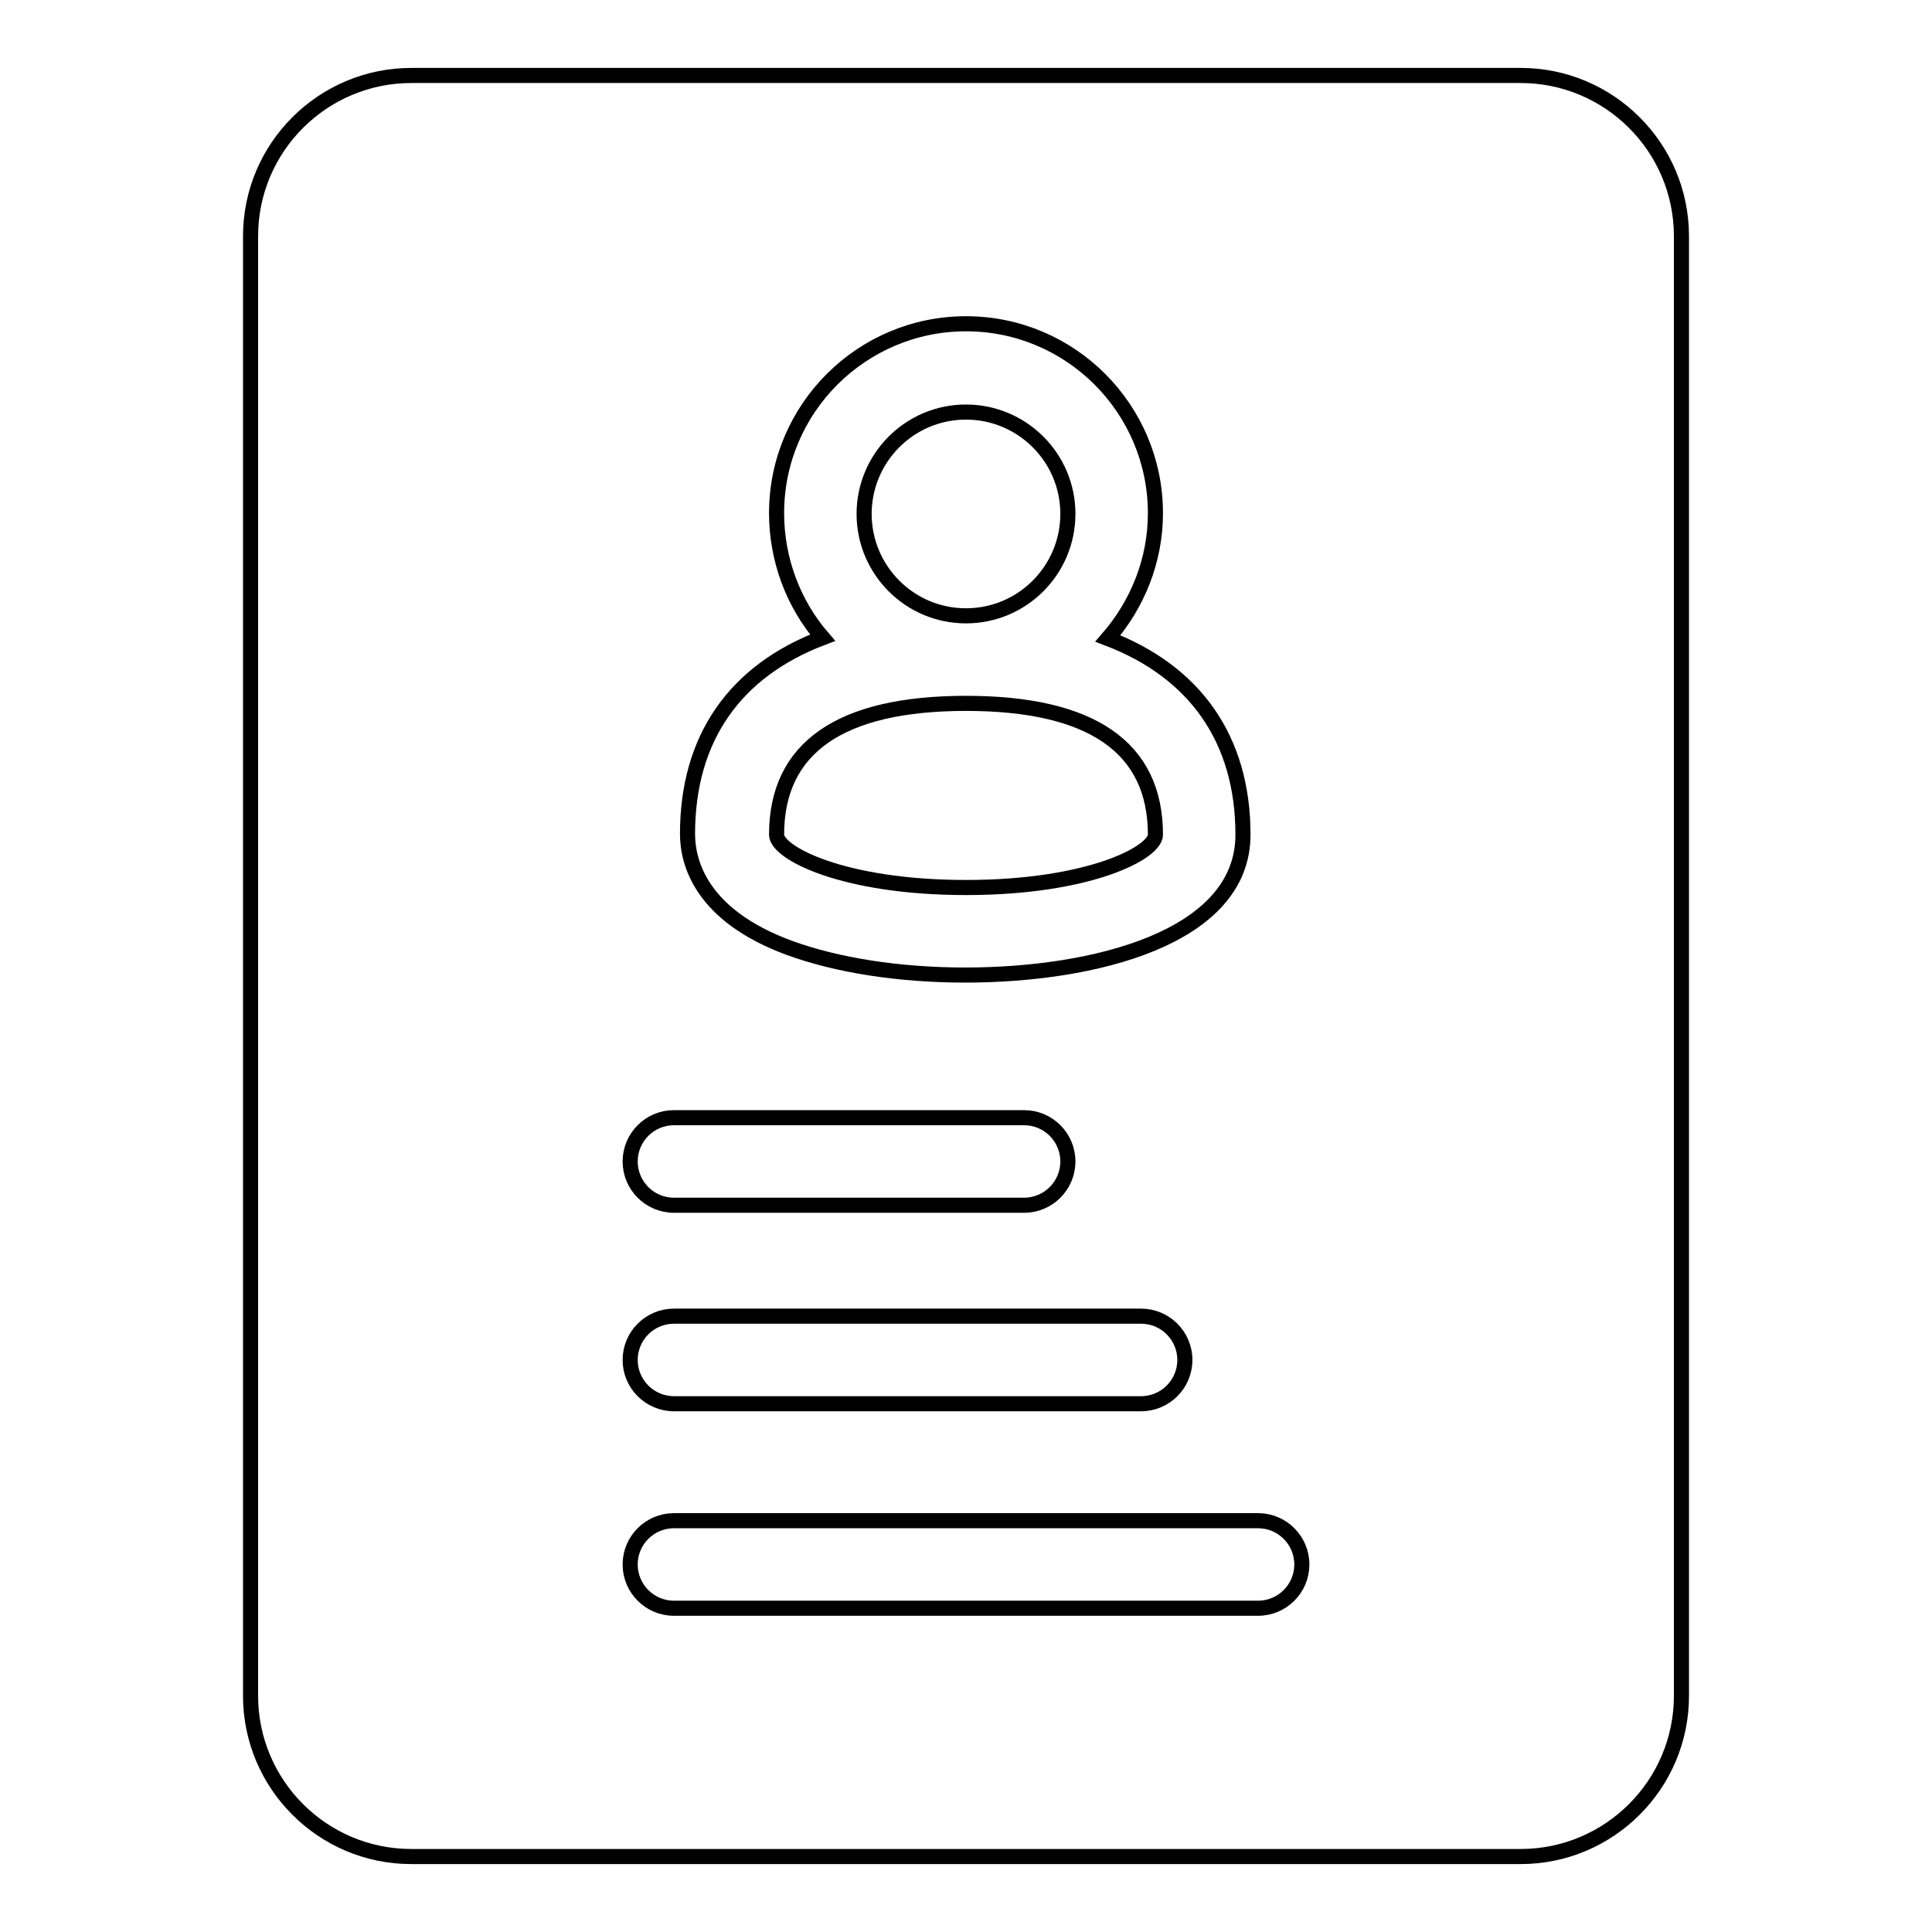 <?xml version="1.0" encoding="utf-8"?>
<!-- Svg Vector Icons : http://www.onlinewebfonts.com/icon -->
<!DOCTYPE svg PUBLIC "-//W3C//DTD SVG 1.1//EN" "http://www.w3.org/Graphics/SVG/1.1/DTD/svg11.dtd">
<svg version="1.1" xmlns="http://www.w3.org/2000/svg" xmlns:xlink="http://www.w3.org/1999/xlink" x="0px" y="0px" viewBox="0 0 256 256" enable-background="new 0 0 256 256" xml:space="preserve">
<g> <path stroke-width="2" fill-opacity="0" stroke="#000000"  d="M89.3,201.5h77.4c3.2,0,5.8,2.6,5.8,5.8c0,3.2-2.6,5.8-5.8,5.8H89.3c-3.2,0-5.8-2.6-5.8-5.8 C83.5,204.1,86.1,201.5,89.3,201.5z M89.3,174.4h61.9c3.2,0,5.8,2.6,5.8,5.8s-2.6,5.8-5.8,5.8H89.3c-3.2,0-5.8-2.6-5.8-5.8 S86.1,174.4,89.3,174.4z M135.7,148.1c3.2,0,5.8,2.6,5.8,5.8s-2.6,5.8-5.8,5.8H89.3c-3.2,0-5.8-2.6-5.8-5.8s2.6-5.8,5.8-5.8H135.7z  M102.9,68c0-13.9,11.3-25.1,25.1-25.1c13.9,0,25.1,11.3,25.1,25.1c0,6.3-2.4,12.1-6.3,16.6c11.5,4.4,17.9,13.3,17.9,26 c0,13.7-19.8,18.6-36.8,18.6c-8.8,0-17-1.3-23.3-3.6c-11.7-4.3-13.5-11.3-13.5-15.1c0-12.7,6.3-21.6,17.9-26 C105.1,80,102.9,74.1,102.9,68z M201.5,10h-147c-11.7,0-21.3,9.5-21.3,21.3v193.4c0,11.7,9.5,21.3,21.3,21.3h147 c11.7,0,21.3-9.5,21.3-21.3V31.3C222.8,19.5,213.2,10,201.5,10z M128,117.6c16.3,0,25.1-4.6,25.1-7c0-11.6-8.5-17.4-25.1-17.4 c-16.7,0-25.1,5.9-25.1,17.4C102.9,113,111.7,117.6,128,117.6 M128,81.6c7.5,0,13.5-6.1,13.5-13.5c0-7.5-6.1-13.5-13.5-13.5 c-7.5,0-13.5,6.1-13.5,13.5C114.5,75.5,120.5,81.6,128,81.6"/></g>
</svg>